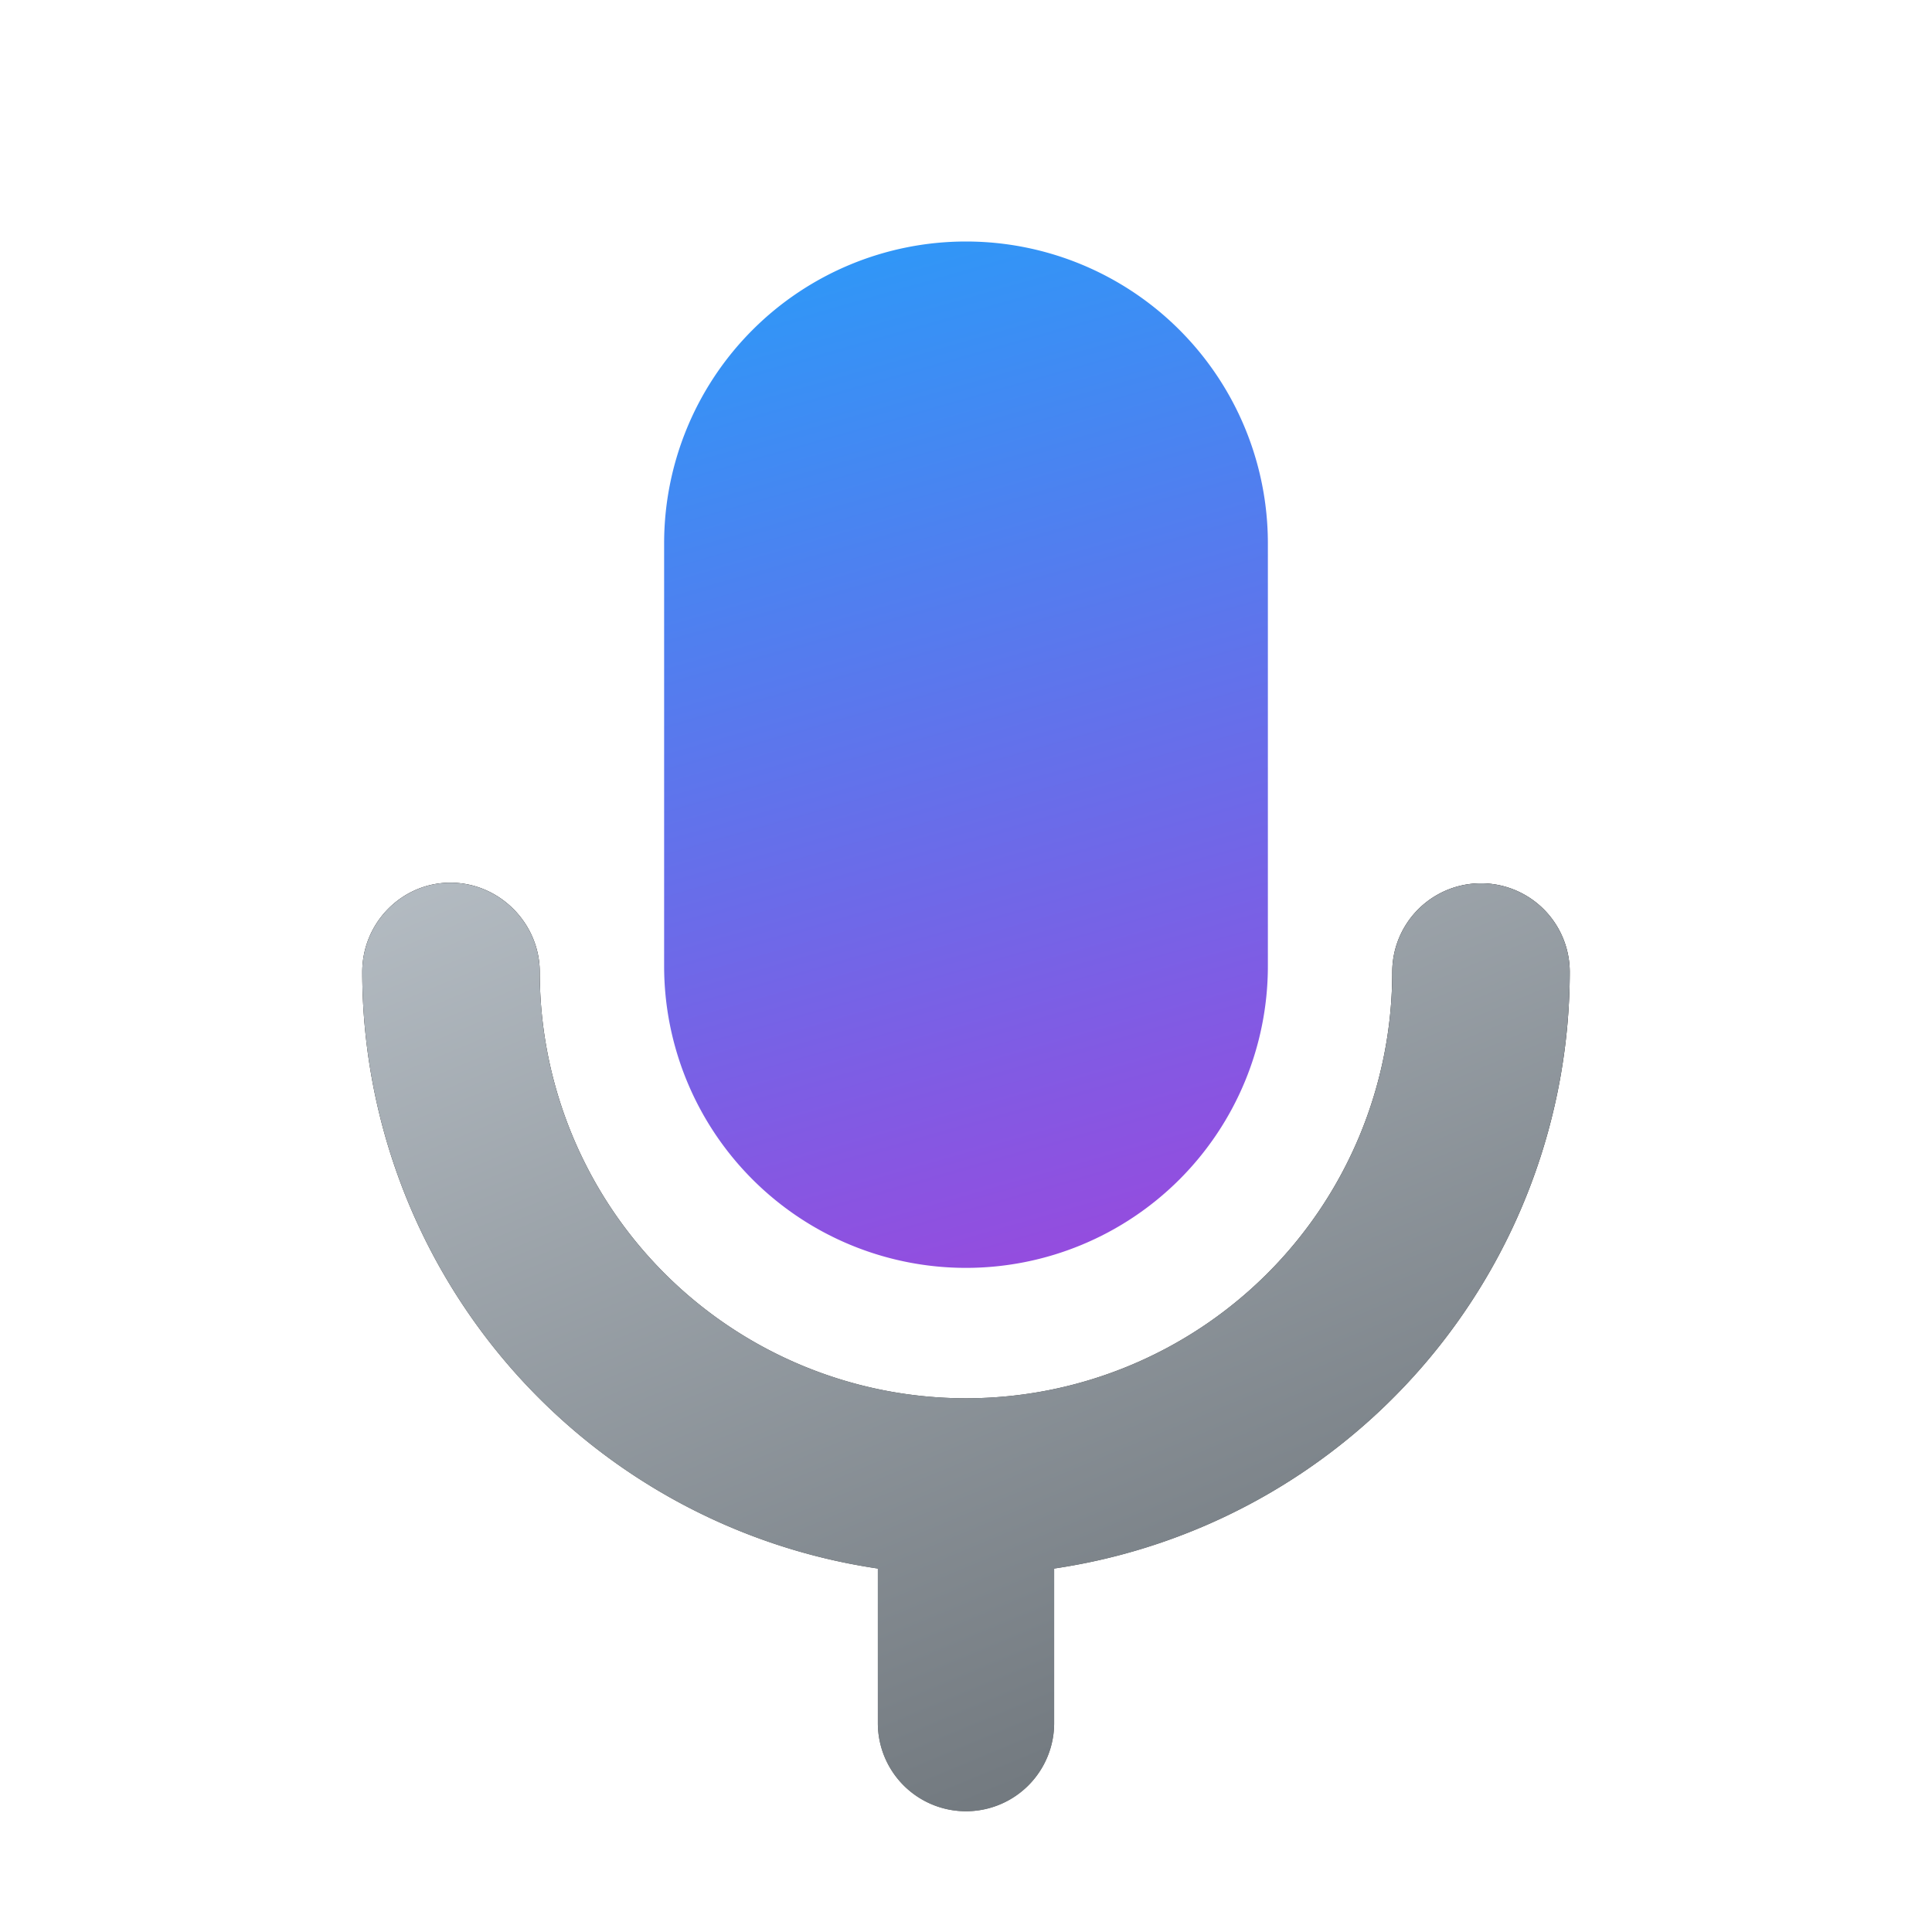 <svg width="16" height="16" viewBox="0 0 16 16" xmlns="http://www.w3.org/2000/svg"><path d="M3.73 7.31c-.4 0-.73.33-.73.74a5 5 0 0 0 4.27 4.94v1.28a.73.73 0 0 0 1.46 0v-1.28A5 5 0 0 0 13 8.05a.73.73 0 1 0-1.47 0 3.53 3.53 0 1 1-7.06 0c0-.4-.33-.74-.74-.74Z" fill="url(#paint0_linear_378174_9180)"/><path d="M3.73 7.31c-.4 0-.73.33-.73.74a5 5 0 0 0 4.27 4.94v1.28a.73.73 0 0 0 1.46 0v-1.28A5 5 0 0 0 13 8.05a.73.73 0 1 0-1.47 0 3.53 3.53 0 1 1-7.06 0c0-.4-.33-.74-.74-.74Z" fill="url(#paint1_linear_378174_9180)"/><path d="M8 2a2.5 2.5 0 0 0-2.5 2.5V8a2.5 2.5 0 0 0 5 0V4.5A2.5 2.5 0 0 0 8 2Z" fill="url(#paint2_linear_378174_9180)"/><defs><linearGradient id="paint0_linear_378174_9180" x1="8" y1="7.31" x2="8" y2="15" gradientUnits="userSpaceOnUse"><stop/><stop offset="1" stop-color="#666"/></linearGradient><linearGradient id="paint1_linear_378174_9180" x1="3" y1="4.08" x2="7.76" y2="15.51" gradientUnits="userSpaceOnUse"><stop stop-color="#CAD2D9"/><stop offset="1" stop-color="#70777D"/></linearGradient><linearGradient id="paint2_linear_378174_9180" x1="4.25" y1=".07" x2="8.6" y2="15.32" gradientUnits="userSpaceOnUse"><stop stop-color="#0FAFFF"/><stop offset="1" stop-color="#CC23D1"/></linearGradient></defs></svg>